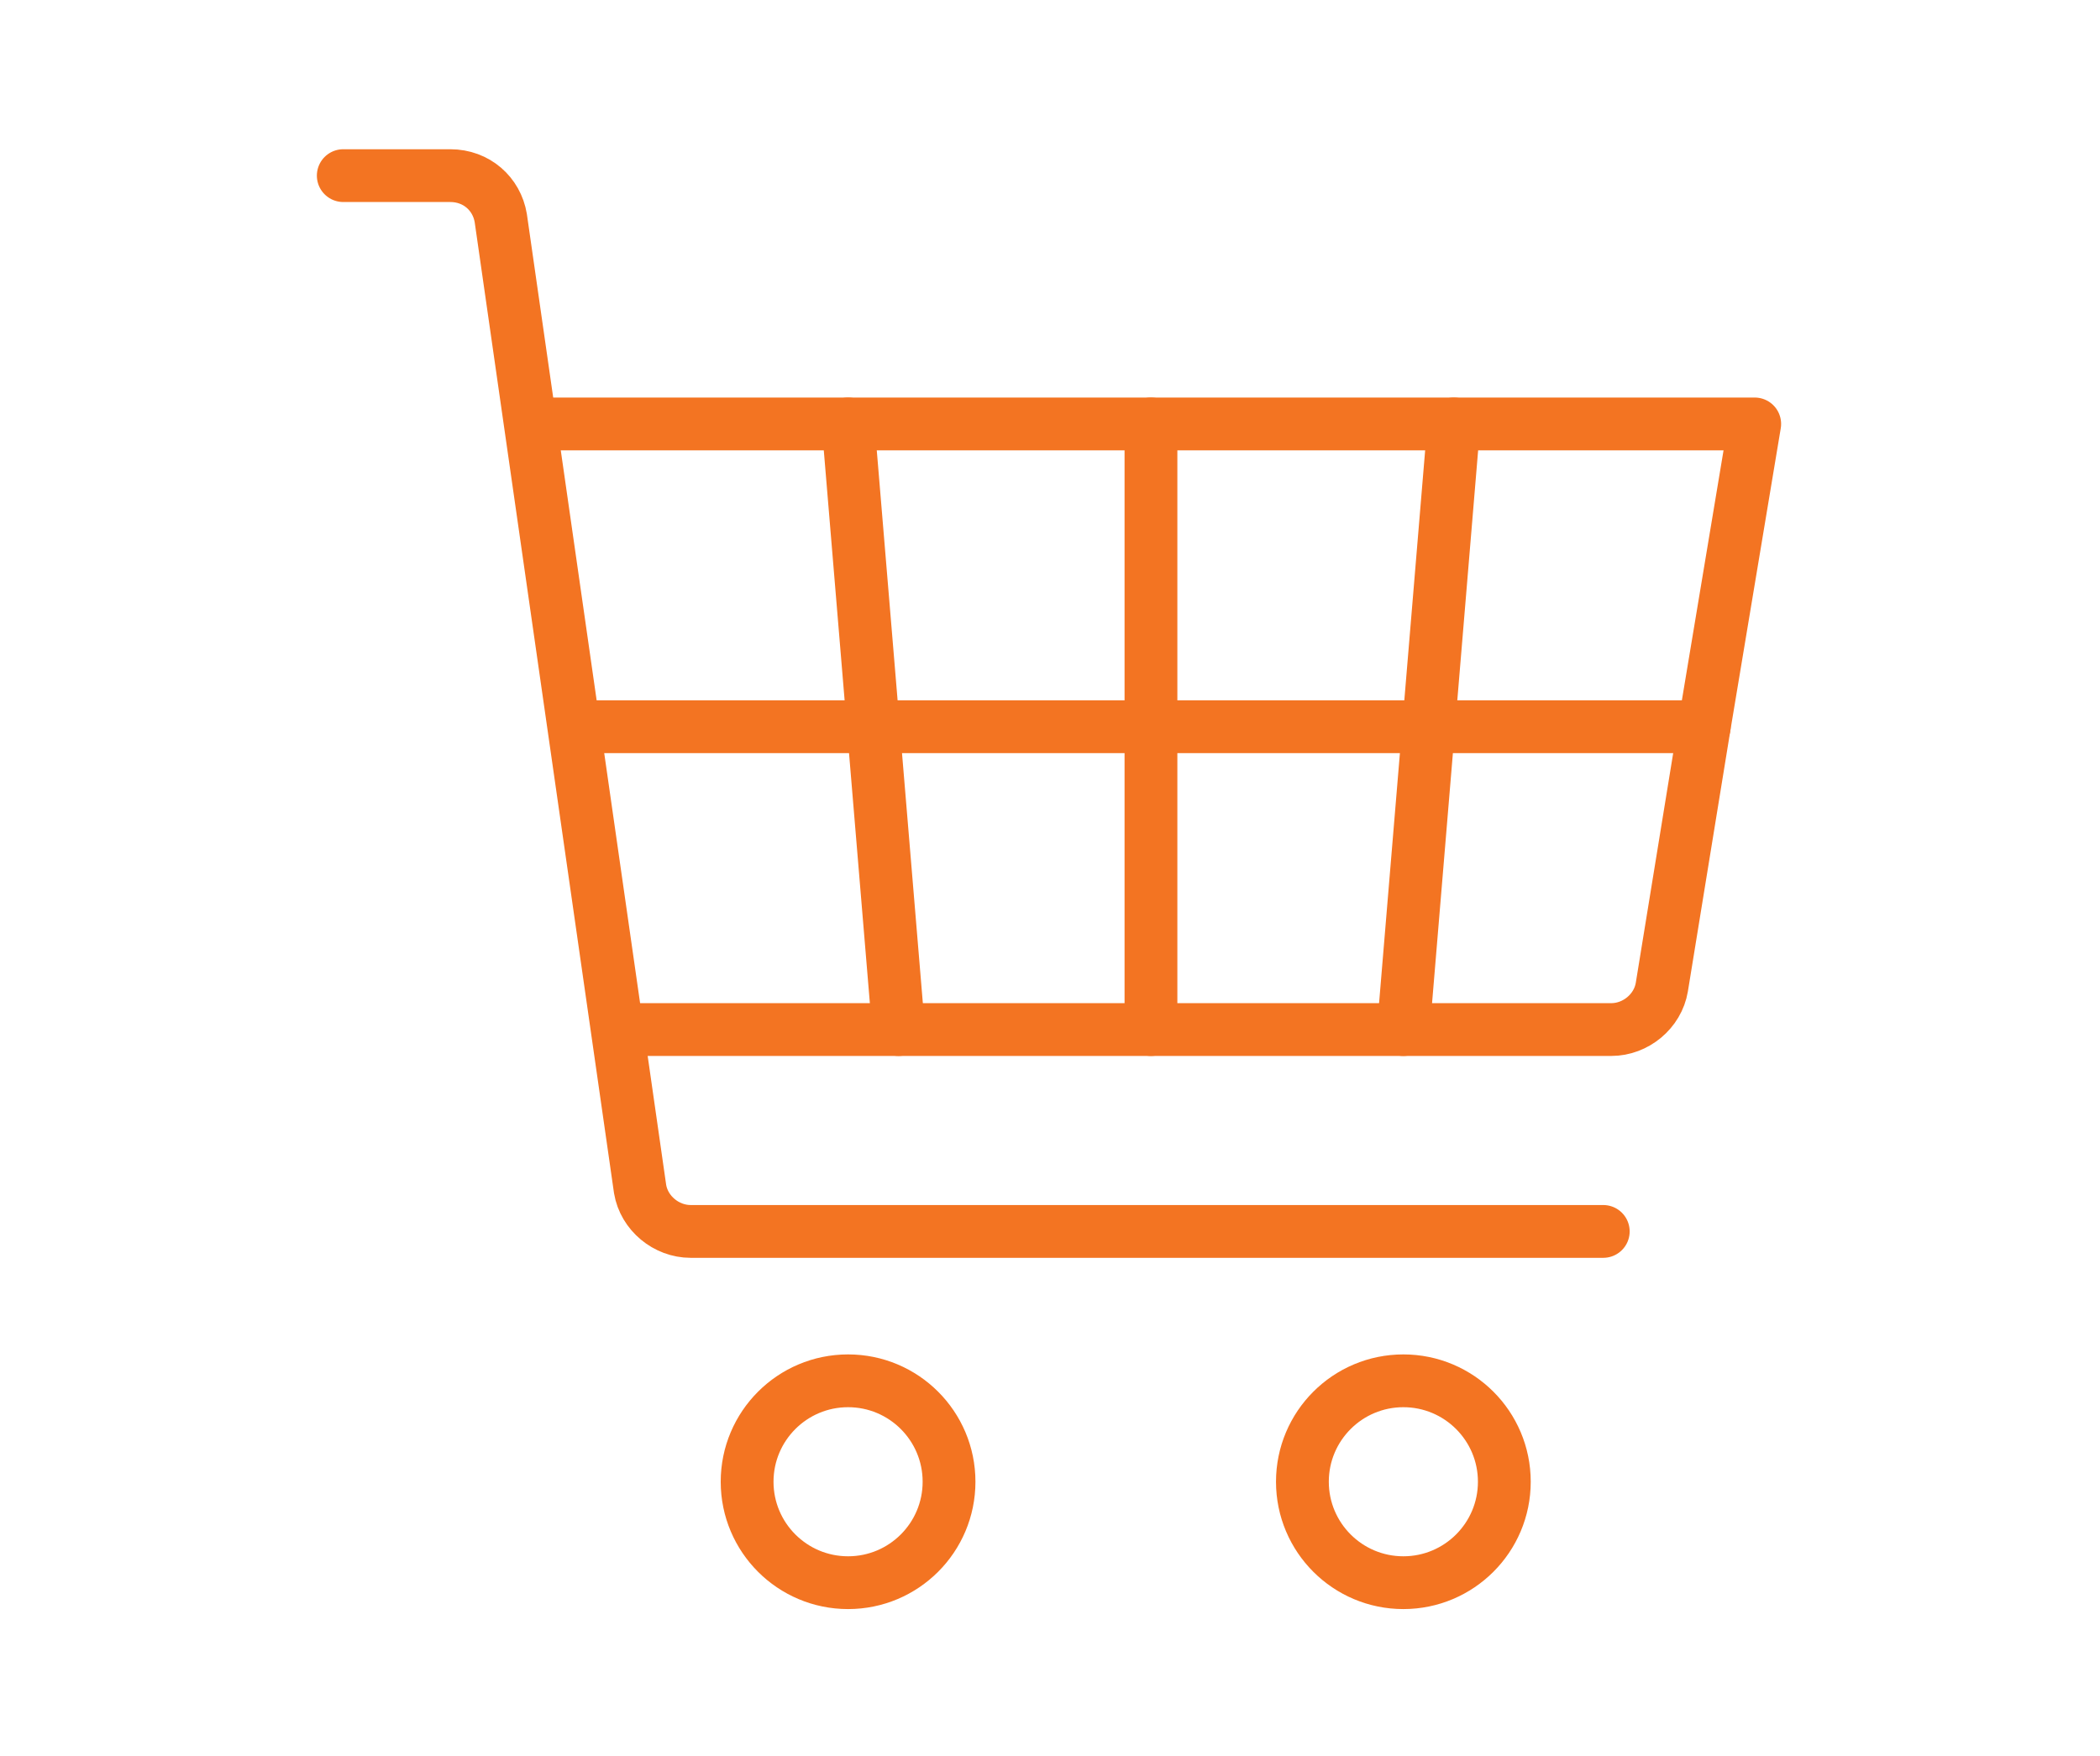 <?xml version="1.0" encoding="UTF-8"?> <!-- Generator: Adobe Illustrator 27.5.0, SVG Export Plug-In . SVG Version: 6.00 Build 0) --> <svg xmlns="http://www.w3.org/2000/svg" xmlns:xlink="http://www.w3.org/1999/xlink" version="1.1" id="Capa_1" x="0px" y="0px" viewBox="0 0 104 87" style="enable-background:new 0 0 104 87;" xml:space="preserve"> <style type="text/css"> .st0{fill:none;stroke:#F37422;stroke-width:2.615;stroke-linecap:round;stroke-linejoin:round;stroke-miterlimit:10;} </style> <g> <circle class="st0" cx="42" cy="73.4" r="5"></circle> <circle class="st0" cx="69.5" cy="73.4" r="5"></circle> <path class="st0" d="M79.4,61H34.2c-1.2,0-2.3-0.9-2.5-2.1l-6.9-48.1c-0.2-1.2-1.2-2.1-2.5-2.1H17"></path> <path class="st0" d="M30.6,51h49.2c1.2,0,2.3-0.9,2.5-2.1L84.4,36l2.5-15H26.3"></path> <line class="st0" x1="84.4" y1="36" x2="28.5" y2="36"></line> <line class="st0" x1="57" y1="21" x2="57" y2="51"></line> <line class="st0" x1="42" y1="21" x2="44.5" y2="51"></line> <line class="st0" x1="72" y1="21" x2="69.5" y2="51"></line> </g> </svg> 